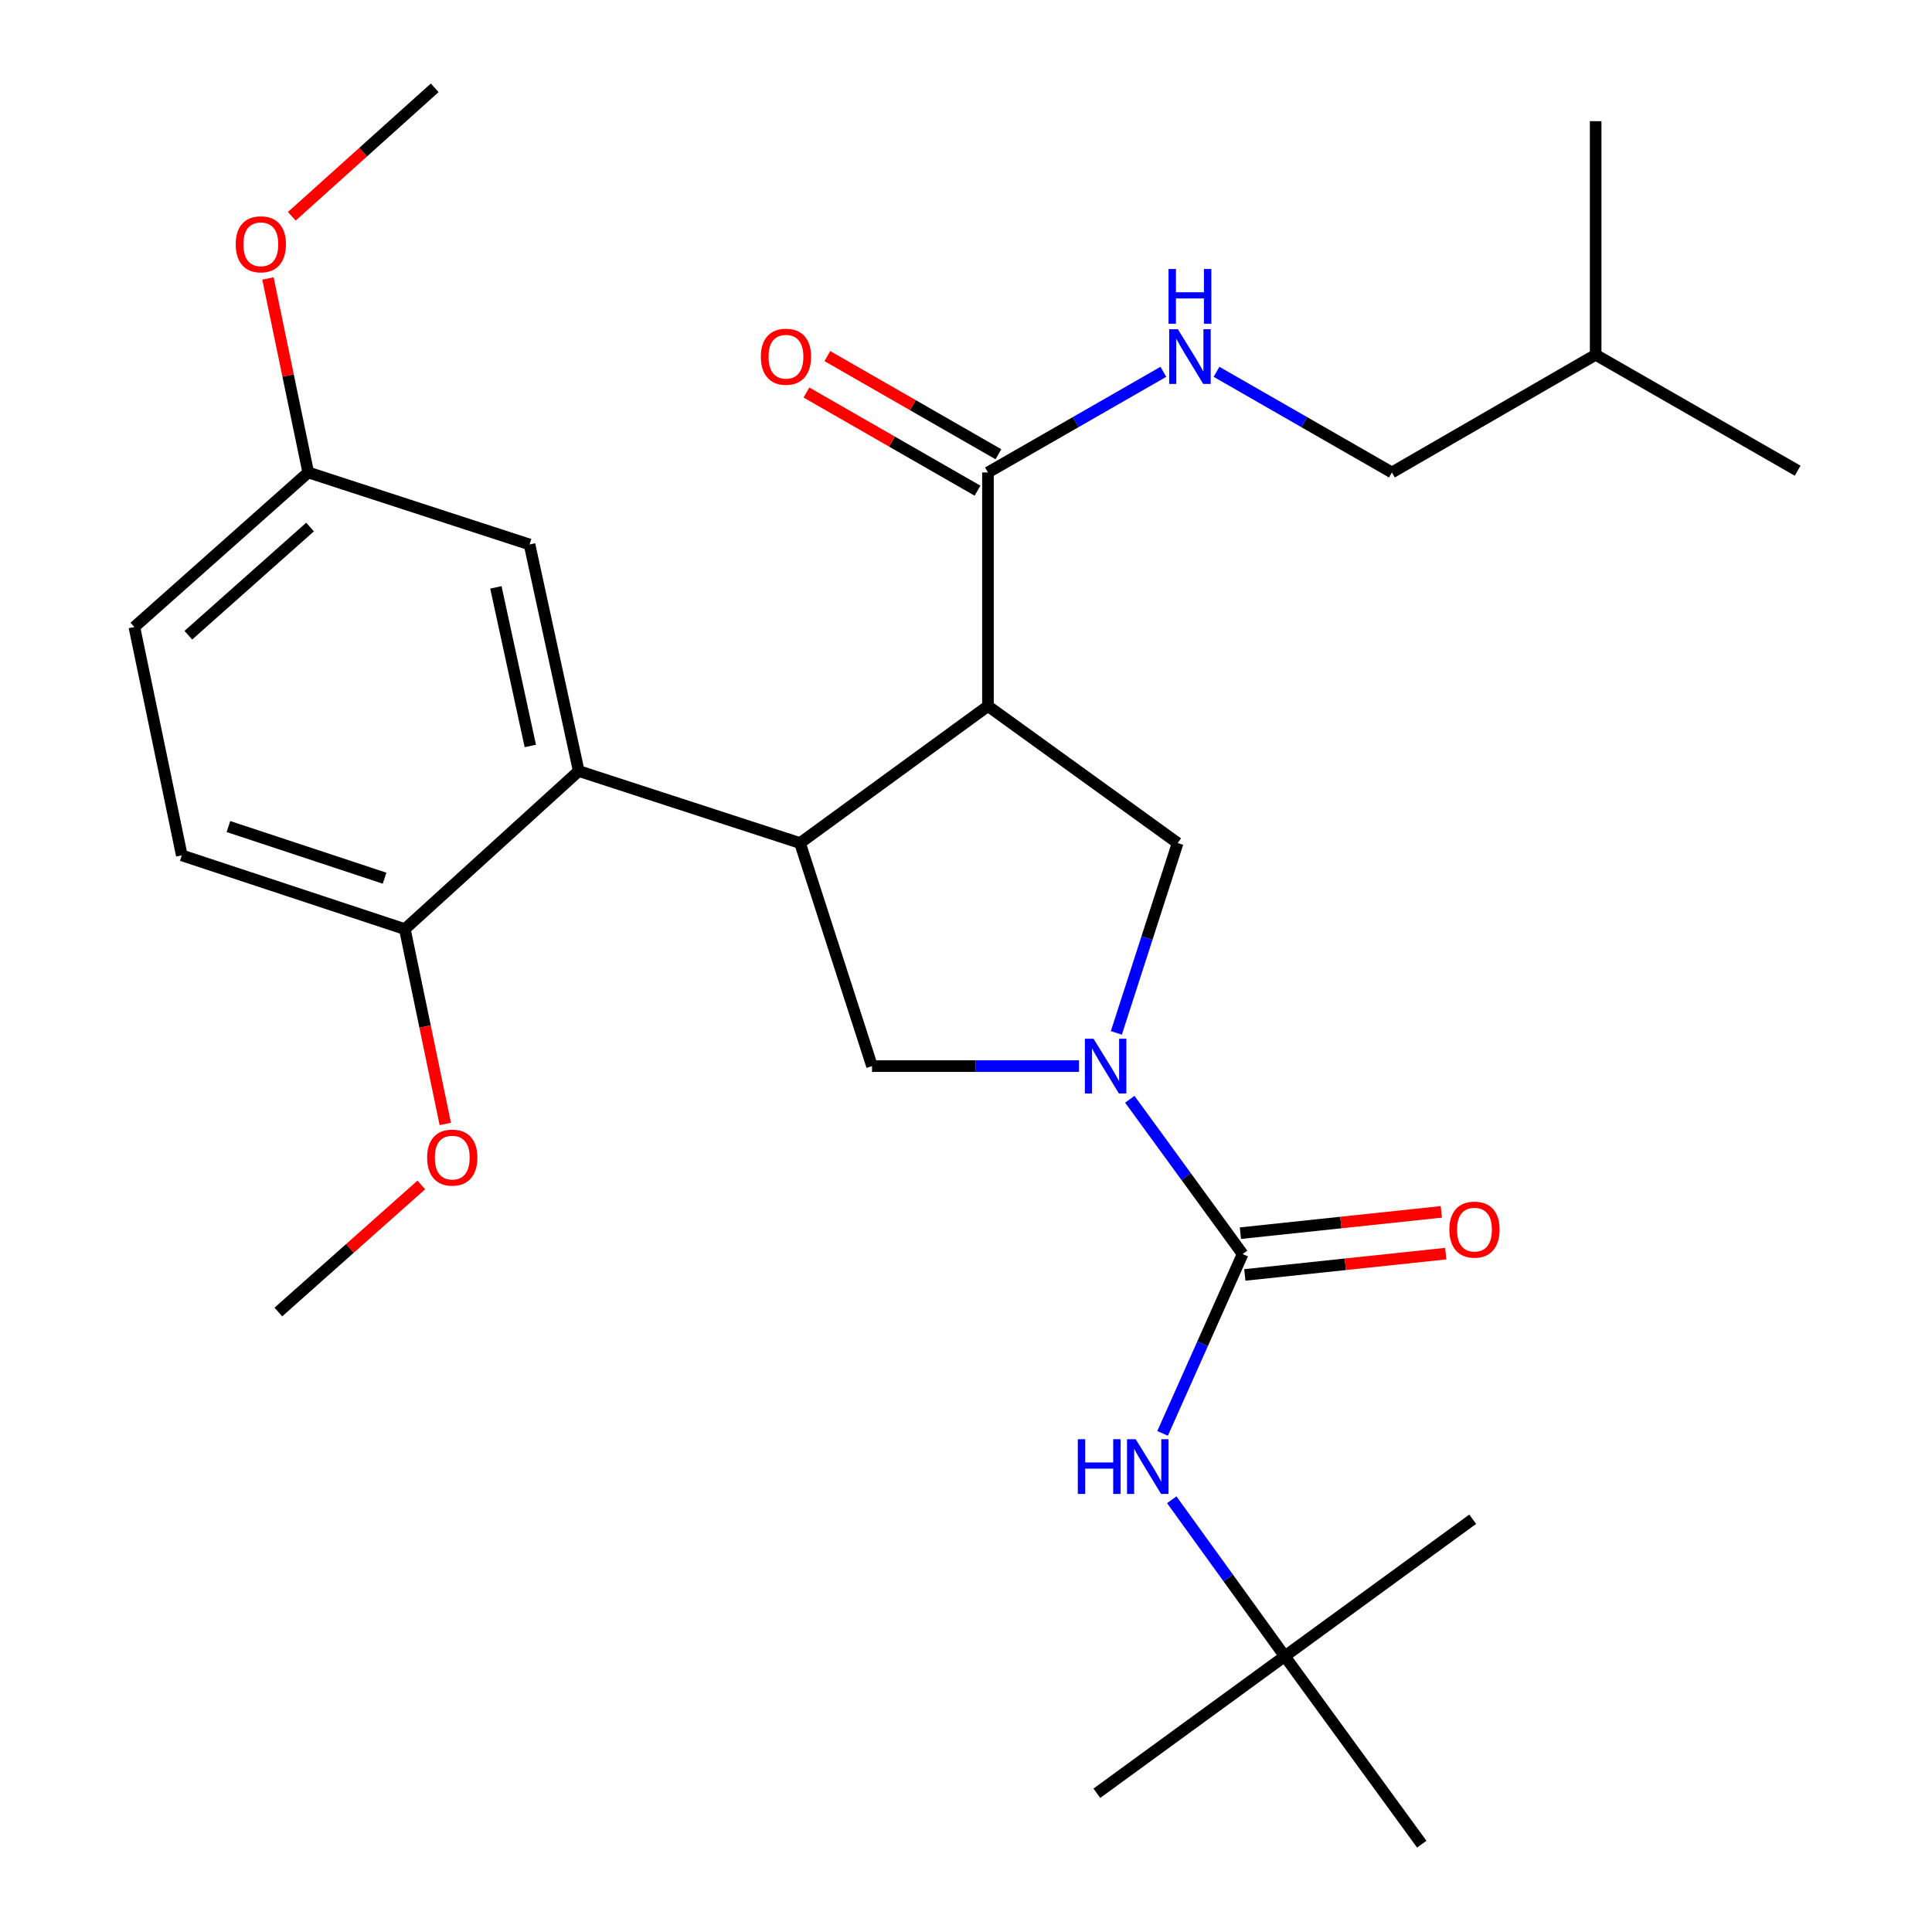 <?xml version='1.0' encoding='iso-8859-1'?>
<svg version='1.1' baseProfile='full'
              xmlns='http://www.w3.org/2000/svg'
                      xmlns:rdkit='http://www.rdkit.org/xml'
                      xmlns:xlink='http://www.w3.org/1999/xlink'
                  xml:space='preserve'
width='1000px' height='1000px' viewBox='0 0 1000 1000'>
<!-- END OF HEADER -->
<rect style='opacity:1.0;fill:#FFFFFF;stroke:none' width='1000' height='1000' x='0' y='0'> </rect>
<path class='bond-0' d='M 664.999,857.277 L 735.907,954.545' style='fill:none;fill-rule:evenodd;stroke:#000000;stroke-width:6px;stroke-linecap:butt;stroke-linejoin:miter;stroke-opacity:1' />
<path class='bond-1' d='M 664.999,857.277 L 567.731,928.185' style='fill:none;fill-rule:evenodd;stroke:#000000;stroke-width:6px;stroke-linecap:butt;stroke-linejoin:miter;stroke-opacity:1' />
<path class='bond-2' d='M 664.999,857.277 L 762.267,786.358' style='fill:none;fill-rule:evenodd;stroke:#000000;stroke-width:6px;stroke-linecap:butt;stroke-linejoin:miter;stroke-opacity:1' />
<path class='bond-3' d='M 664.999,857.277 L 635.752,816.778' style='fill:none;fill-rule:evenodd;stroke:#000000;stroke-width:6px;stroke-linecap:butt;stroke-linejoin:miter;stroke-opacity:1' />
<path class='bond-3' d='M 635.752,816.778 L 606.505,776.279' style='fill:none;fill-rule:evenodd;stroke:#0000FF;stroke-width:6px;stroke-linecap:butt;stroke-linejoin:miter;stroke-opacity:1' />
<path class='bond-4' d='M 558.509,551.816 L 504.934,551.816' style='fill:none;fill-rule:evenodd;stroke:#0000FF;stroke-width:6px;stroke-linecap:butt;stroke-linejoin:miter;stroke-opacity:1' />
<path class='bond-4' d='M 504.934,551.816 L 451.36,551.816' style='fill:none;fill-rule:evenodd;stroke:#000000;stroke-width:6px;stroke-linecap:butt;stroke-linejoin:miter;stroke-opacity:1' />
<path class='bond-5' d='M 584.787,568.985 L 613.983,609.041' style='fill:none;fill-rule:evenodd;stroke:#0000FF;stroke-width:6px;stroke-linecap:butt;stroke-linejoin:miter;stroke-opacity:1' />
<path class='bond-5' d='M 613.983,609.041 L 643.179,649.096' style='fill:none;fill-rule:evenodd;stroke:#000000;stroke-width:6px;stroke-linecap:butt;stroke-linejoin:miter;stroke-opacity:1' />
<path class='bond-6' d='M 577.823,534.623 L 593.686,485.493' style='fill:none;fill-rule:evenodd;stroke:#0000FF;stroke-width:6px;stroke-linecap:butt;stroke-linejoin:miter;stroke-opacity:1' />
<path class='bond-6' d='M 593.686,485.493 L 609.549,436.362' style='fill:none;fill-rule:evenodd;stroke:#000000;stroke-width:6px;stroke-linecap:butt;stroke-linejoin:miter;stroke-opacity:1' />
<path class='bond-7' d='M 643.179,649.096 L 622.467,695.508' style='fill:none;fill-rule:evenodd;stroke:#000000;stroke-width:6px;stroke-linecap:butt;stroke-linejoin:miter;stroke-opacity:1' />
<path class='bond-7' d='M 622.467,695.508 L 601.755,741.92' style='fill:none;fill-rule:evenodd;stroke:#0000FF;stroke-width:6px;stroke-linecap:butt;stroke-linejoin:miter;stroke-opacity:1' />
<path class='bond-8' d='M 644.325,659.903 L 696.32,654.389' style='fill:none;fill-rule:evenodd;stroke:#000000;stroke-width:6px;stroke-linecap:butt;stroke-linejoin:miter;stroke-opacity:1' />
<path class='bond-8' d='M 696.32,654.389 L 748.314,648.875' style='fill:none;fill-rule:evenodd;stroke:#FF0000;stroke-width:6px;stroke-linecap:butt;stroke-linejoin:miter;stroke-opacity:1' />
<path class='bond-8' d='M 642.033,638.289 L 694.027,632.774' style='fill:none;fill-rule:evenodd;stroke:#000000;stroke-width:6px;stroke-linecap:butt;stroke-linejoin:miter;stroke-opacity:1' />
<path class='bond-8' d='M 694.027,632.774 L 746.022,627.26' style='fill:none;fill-rule:evenodd;stroke:#FF0000;stroke-width:6px;stroke-linecap:butt;stroke-linejoin:miter;stroke-opacity:1' />
<path class='bond-9' d='M 451.36,551.816 L 414.095,436.362' style='fill:none;fill-rule:evenodd;stroke:#000000;stroke-width:6px;stroke-linecap:butt;stroke-linejoin:miter;stroke-opacity:1' />
<path class='bond-10' d='M 609.549,436.362 L 511.363,365.455' style='fill:none;fill-rule:evenodd;stroke:#000000;stroke-width:6px;stroke-linecap:butt;stroke-linejoin:miter;stroke-opacity:1' />
<path class='bond-11' d='M 511.363,365.455 L 511.363,244.543' style='fill:none;fill-rule:evenodd;stroke:#000000;stroke-width:6px;stroke-linecap:butt;stroke-linejoin:miter;stroke-opacity:1' />
<path class='bond-12' d='M 511.363,365.455 L 414.095,436.362' style='fill:none;fill-rule:evenodd;stroke:#000000;stroke-width:6px;stroke-linecap:butt;stroke-linejoin:miter;stroke-opacity:1' />
<path class='bond-13' d='M 414.095,436.362 L 299.547,399.085' style='fill:none;fill-rule:evenodd;stroke:#000000;stroke-width:6px;stroke-linecap:butt;stroke-linejoin:miter;stroke-opacity:1' />
<path class='bond-14' d='M 720.45,244.543 L 825.905,183.634' style='fill:none;fill-rule:evenodd;stroke:#000000;stroke-width:6px;stroke-linecap:butt;stroke-linejoin:miter;stroke-opacity:1' />
<path class='bond-15' d='M 720.45,244.543 L 675.058,218.494' style='fill:none;fill-rule:evenodd;stroke:#000000;stroke-width:6px;stroke-linecap:butt;stroke-linejoin:miter;stroke-opacity:1' />
<path class='bond-15' d='M 675.058,218.494 L 629.666,192.445' style='fill:none;fill-rule:evenodd;stroke:#0000FF;stroke-width:6px;stroke-linecap:butt;stroke-linejoin:miter;stroke-opacity:1' />
<path class='bond-16' d='M 511.363,244.543 L 556.761,218.493' style='fill:none;fill-rule:evenodd;stroke:#000000;stroke-width:6px;stroke-linecap:butt;stroke-linejoin:miter;stroke-opacity:1' />
<path class='bond-16' d='M 556.761,218.493 L 602.159,192.444' style='fill:none;fill-rule:evenodd;stroke:#0000FF;stroke-width:6px;stroke-linecap:butt;stroke-linejoin:miter;stroke-opacity:1' />
<path class='bond-17' d='M 516.772,235.117 L 472.504,209.716' style='fill:none;fill-rule:evenodd;stroke:#000000;stroke-width:6px;stroke-linecap:butt;stroke-linejoin:miter;stroke-opacity:1' />
<path class='bond-17' d='M 472.504,209.716 L 428.236,184.314' style='fill:none;fill-rule:evenodd;stroke:#FF0000;stroke-width:6px;stroke-linecap:butt;stroke-linejoin:miter;stroke-opacity:1' />
<path class='bond-17' d='M 505.954,253.969 L 461.686,228.568' style='fill:none;fill-rule:evenodd;stroke:#000000;stroke-width:6px;stroke-linecap:butt;stroke-linejoin:miter;stroke-opacity:1' />
<path class='bond-17' d='M 461.686,228.568 L 417.418,203.167' style='fill:none;fill-rule:evenodd;stroke:#FF0000;stroke-width:6px;stroke-linecap:butt;stroke-linejoin:miter;stroke-opacity:1' />
<path class='bond-18' d='M 825.905,183.634 L 825.905,62.722' style='fill:none;fill-rule:evenodd;stroke:#000000;stroke-width:6px;stroke-linecap:butt;stroke-linejoin:miter;stroke-opacity:1' />
<path class='bond-19' d='M 825.905,183.634 L 930.455,243.637' style='fill:none;fill-rule:evenodd;stroke:#000000;stroke-width:6px;stroke-linecap:butt;stroke-linejoin:miter;stroke-opacity:1' />
<path class='bond-20' d='M 159.544,244.543 L 69.545,324.543' style='fill:none;fill-rule:evenodd;stroke:#000000;stroke-width:6px;stroke-linecap:butt;stroke-linejoin:miter;stroke-opacity:1' />
<path class='bond-20' d='M 160.485,272.789 L 97.486,328.789' style='fill:none;fill-rule:evenodd;stroke:#000000;stroke-width:6px;stroke-linecap:butt;stroke-linejoin:miter;stroke-opacity:1' />
<path class='bond-21' d='M 159.544,244.543 L 274.092,281.82' style='fill:none;fill-rule:evenodd;stroke:#000000;stroke-width:6px;stroke-linecap:butt;stroke-linejoin:miter;stroke-opacity:1' />
<path class='bond-22' d='M 159.544,244.543 L 149.121,194.34' style='fill:none;fill-rule:evenodd;stroke:#000000;stroke-width:6px;stroke-linecap:butt;stroke-linejoin:miter;stroke-opacity:1' />
<path class='bond-22' d='M 149.121,194.34 L 138.697,144.138' style='fill:none;fill-rule:evenodd;stroke:#FF0000;stroke-width:6px;stroke-linecap:butt;stroke-linejoin:miter;stroke-opacity:1' />
<path class='bond-23' d='M 69.545,324.543 L 94.095,442.726' style='fill:none;fill-rule:evenodd;stroke:#000000;stroke-width:6px;stroke-linecap:butt;stroke-linejoin:miter;stroke-opacity:1' />
<path class='bond-24' d='M 94.095,442.726 L 209.548,480.909' style='fill:none;fill-rule:evenodd;stroke:#000000;stroke-width:6px;stroke-linecap:butt;stroke-linejoin:miter;stroke-opacity:1' />
<path class='bond-24' d='M 118.238,427.817 L 199.055,454.545' style='fill:none;fill-rule:evenodd;stroke:#000000;stroke-width:6px;stroke-linecap:butt;stroke-linejoin:miter;stroke-opacity:1' />
<path class='bond-25' d='M 209.548,480.909 L 299.547,399.085' style='fill:none;fill-rule:evenodd;stroke:#000000;stroke-width:6px;stroke-linecap:butt;stroke-linejoin:miter;stroke-opacity:1' />
<path class='bond-26' d='M 209.548,480.909 L 220.017,531.331' style='fill:none;fill-rule:evenodd;stroke:#000000;stroke-width:6px;stroke-linecap:butt;stroke-linejoin:miter;stroke-opacity:1' />
<path class='bond-26' d='M 220.017,531.331 L 230.486,581.754' style='fill:none;fill-rule:evenodd;stroke:#FF0000;stroke-width:6px;stroke-linecap:butt;stroke-linejoin:miter;stroke-opacity:1' />
<path class='bond-27' d='M 299.547,399.085 L 274.092,281.82' style='fill:none;fill-rule:evenodd;stroke:#000000;stroke-width:6px;stroke-linecap:butt;stroke-linejoin:miter;stroke-opacity:1' />
<path class='bond-27' d='M 274.487,386.106 L 256.669,304.021' style='fill:none;fill-rule:evenodd;stroke:#000000;stroke-width:6px;stroke-linecap:butt;stroke-linejoin:miter;stroke-opacity:1' />
<path class='bond-28' d='M 218.075,613.323 L 181.081,646.207' style='fill:none;fill-rule:evenodd;stroke:#FF0000;stroke-width:6px;stroke-linecap:butt;stroke-linejoin:miter;stroke-opacity:1' />
<path class='bond-28' d='M 181.081,646.207 L 144.087,679.092' style='fill:none;fill-rule:evenodd;stroke:#000000;stroke-width:6px;stroke-linecap:butt;stroke-linejoin:miter;stroke-opacity:1' />
<path class='bond-29' d='M 151.032,111.954 L 188.018,78.704' style='fill:none;fill-rule:evenodd;stroke:#FF0000;stroke-width:6px;stroke-linecap:butt;stroke-linejoin:miter;stroke-opacity:1' />
<path class='bond-29' d='M 188.018,78.704 L 225.005,45.455' style='fill:none;fill-rule:evenodd;stroke:#000000;stroke-width:6px;stroke-linecap:butt;stroke-linejoin:miter;stroke-opacity:1' />
<path  class='atom-1' d='M 566.012 537.656
L 575.292 552.656
Q 576.212 554.136, 577.692 556.816
Q 579.172 559.496, 579.252 559.656
L 579.252 537.656
L 583.012 537.656
L 583.012 565.976
L 579.132 565.976
L 569.172 549.576
Q 568.012 547.656, 566.772 545.456
Q 565.572 543.256, 565.212 542.576
L 565.212 565.976
L 561.532 565.976
L 561.532 537.656
L 566.012 537.656
' fill='#0000FF'/>
<path  class='atom-3' d='M 557.872 744.932
L 561.712 744.932
L 561.712 756.972
L 576.192 756.972
L 576.192 744.932
L 580.032 744.932
L 580.032 773.252
L 576.192 773.252
L 576.192 760.172
L 561.712 760.172
L 561.712 773.252
L 557.872 773.252
L 557.872 744.932
' fill='#0000FF'/>
<path  class='atom-3' d='M 587.832 744.932
L 597.112 759.932
Q 598.032 761.412, 599.512 764.092
Q 600.992 766.772, 601.072 766.932
L 601.072 744.932
L 604.832 744.932
L 604.832 773.252
L 600.952 773.252
L 590.992 756.852
Q 589.832 754.932, 588.592 752.732
Q 587.392 750.532, 587.032 749.852
L 587.032 773.252
L 583.352 773.252
L 583.352 744.932
L 587.832 744.932
' fill='#0000FF'/>
<path  class='atom-4' d='M 750.185 636.448
Q 750.185 629.648, 753.545 625.848
Q 756.905 622.048, 763.185 622.048
Q 769.465 622.048, 772.825 625.848
Q 776.185 629.648, 776.185 636.448
Q 776.185 643.328, 772.785 647.248
Q 769.385 651.128, 763.185 651.128
Q 756.945 651.128, 753.545 647.248
Q 750.185 643.368, 750.185 636.448
M 763.185 647.928
Q 767.505 647.928, 769.825 645.048
Q 772.185 642.128, 772.185 636.448
Q 772.185 630.888, 769.825 628.088
Q 767.505 625.248, 763.185 625.248
Q 758.865 625.248, 756.505 628.048
Q 754.185 630.848, 754.185 636.448
Q 754.185 642.168, 756.505 645.048
Q 758.865 647.928, 763.185 647.928
' fill='#FF0000'/>
<path  class='atom-13' d='M 609.653 170.392
L 618.933 185.392
Q 619.853 186.872, 621.333 189.552
Q 622.813 192.232, 622.893 192.392
L 622.893 170.392
L 626.653 170.392
L 626.653 198.712
L 622.773 198.712
L 612.813 182.312
Q 611.653 180.392, 610.413 178.192
Q 609.213 175.992, 608.853 175.312
L 608.853 198.712
L 605.173 198.712
L 605.173 170.392
L 609.653 170.392
' fill='#0000FF'/>
<path  class='atom-13' d='M 604.833 139.24
L 608.673 139.24
L 608.673 151.28
L 623.153 151.28
L 623.153 139.24
L 626.993 139.24
L 626.993 167.56
L 623.153 167.56
L 623.153 154.48
L 608.673 154.48
L 608.673 167.56
L 604.833 167.56
L 604.833 139.24
' fill='#0000FF'/>
<path  class='atom-14' d='M 393.813 184.632
Q 393.813 177.832, 397.173 174.032
Q 400.533 170.232, 406.813 170.232
Q 413.093 170.232, 416.453 174.032
Q 419.813 177.832, 419.813 184.632
Q 419.813 191.512, 416.413 195.432
Q 413.013 199.312, 406.813 199.312
Q 400.573 199.312, 397.173 195.432
Q 393.813 191.552, 393.813 184.632
M 406.813 196.112
Q 411.133 196.112, 413.453 193.232
Q 415.813 190.312, 415.813 184.632
Q 415.813 179.072, 413.453 176.272
Q 411.133 173.432, 406.813 173.432
Q 402.493 173.432, 400.133 176.232
Q 397.813 179.032, 397.813 184.632
Q 397.813 190.352, 400.133 193.232
Q 402.493 196.112, 406.813 196.112
' fill='#FF0000'/>
<path  class='atom-22' d='M 221.086 599.171
Q 221.086 592.371, 224.446 588.571
Q 227.806 584.771, 234.086 584.771
Q 240.366 584.771, 243.726 588.571
Q 247.086 592.371, 247.086 599.171
Q 247.086 606.051, 243.686 609.971
Q 240.286 613.851, 234.086 613.851
Q 227.846 613.851, 224.446 609.971
Q 221.086 606.091, 221.086 599.171
M 234.086 610.651
Q 238.406 610.651, 240.726 607.771
Q 243.086 604.851, 243.086 599.171
Q 243.086 593.611, 240.726 590.811
Q 238.406 587.971, 234.086 587.971
Q 229.766 587.971, 227.406 590.771
Q 225.086 593.571, 225.086 599.171
Q 225.086 604.891, 227.406 607.771
Q 229.766 610.651, 234.086 610.651
' fill='#FF0000'/>
<path  class='atom-24' d='M 122.006 126.44
Q 122.006 119.64, 125.366 115.84
Q 128.726 112.04, 135.006 112.04
Q 141.286 112.04, 144.646 115.84
Q 148.006 119.64, 148.006 126.44
Q 148.006 133.32, 144.606 137.24
Q 141.206 141.12, 135.006 141.12
Q 128.766 141.12, 125.366 137.24
Q 122.006 133.36, 122.006 126.44
M 135.006 137.92
Q 139.326 137.92, 141.646 135.04
Q 144.006 132.12, 144.006 126.44
Q 144.006 120.88, 141.646 118.08
Q 139.326 115.24, 135.006 115.24
Q 130.686 115.24, 128.326 118.04
Q 126.006 120.84, 126.006 126.44
Q 126.006 132.16, 128.326 135.04
Q 130.686 137.92, 135.006 137.92
' fill='#FF0000'/>
</svg>

